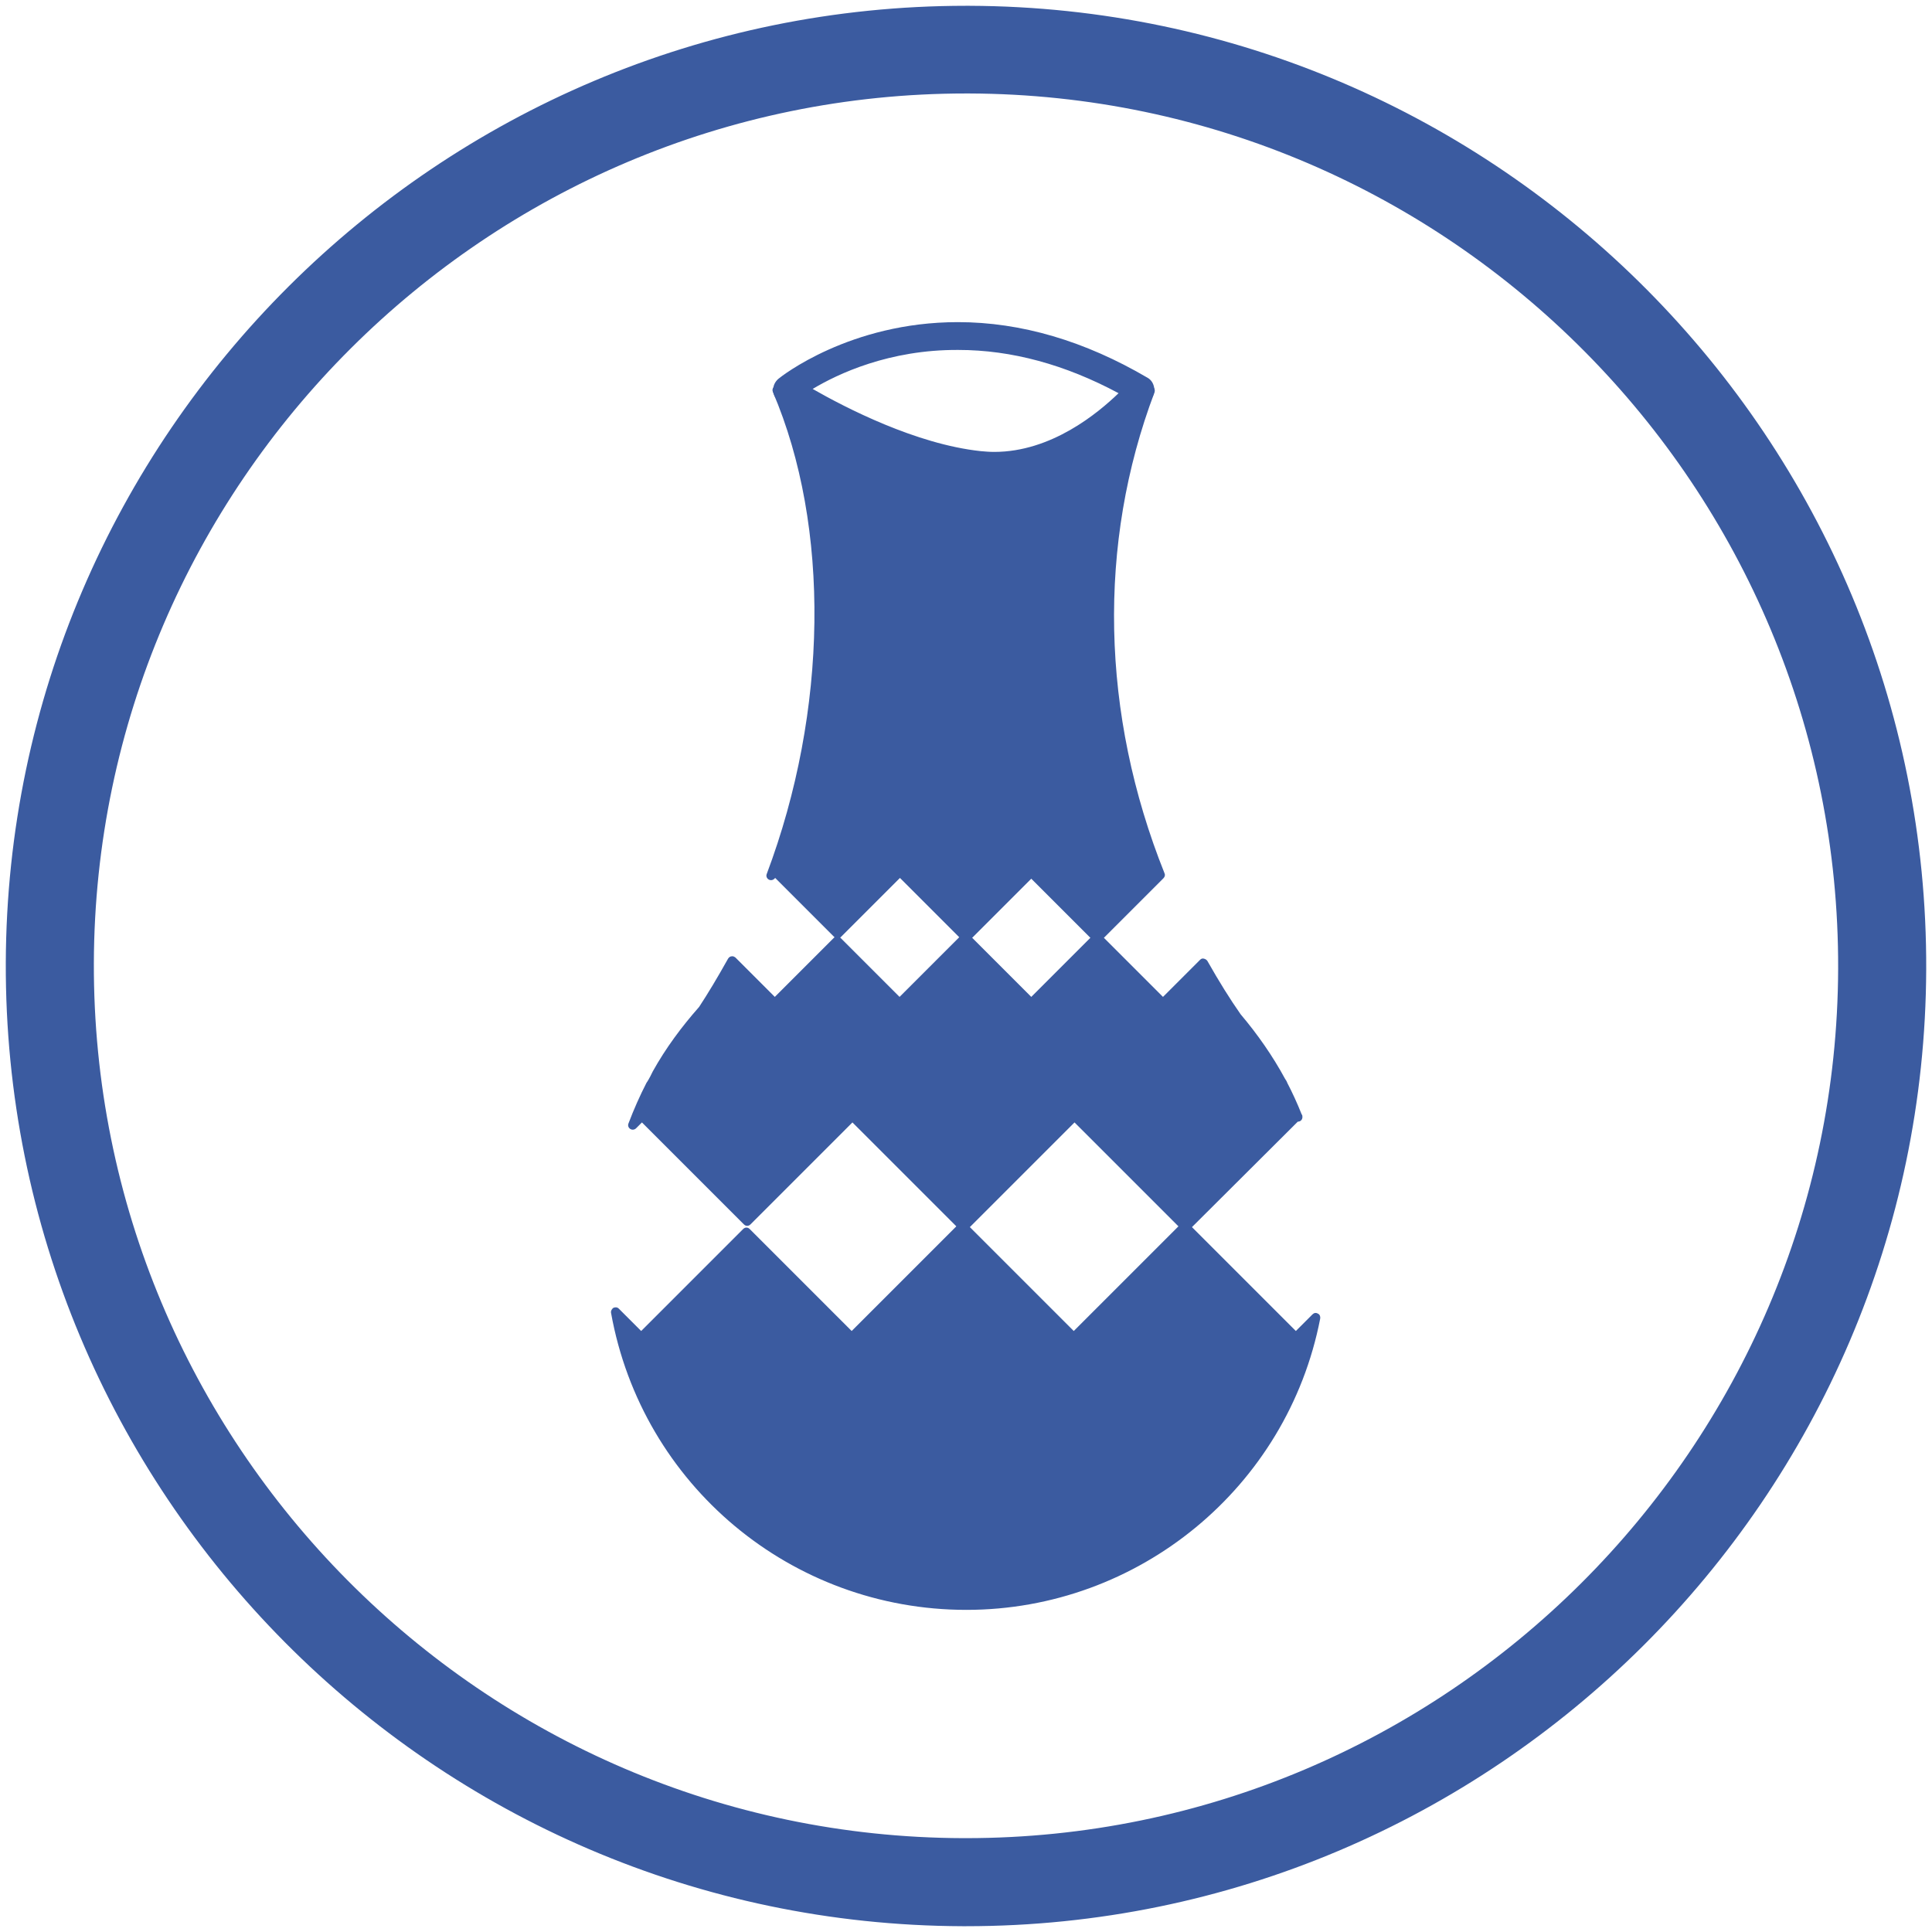 <svg xmlns="http://www.w3.org/2000/svg" xmlns:xlink="http://www.w3.org/1999/xlink" id="Capa_1" x="0px" y="0px" viewBox="0 0 50.02 50.02" style="enable-background:new 0 0 50.02 50.02;" xml:space="preserve"><style type="text/css">	.st0{fill:#3B5BA0;}	.st1{clip-path:url(#SVGID_2_);}</style><g>	<g>		<g>			<g>				<g>					<path class="st0" d="M25.74,12.41c-0.14,0-0.28-0.01-0.42-0.02c-2.44-0.26-5.03-1.93-5.14-2c-0.1-0.06-0.16-0.17-0.16-0.28      c-0.01-0.11,0.04-0.22,0.13-0.3C20.22,9.75,22,8.34,24.8,8.34c1.64,0,3.29,0.49,4.91,1.44c0.09,0.05,0.15,0.14,0.17,0.25      c0.02,0.1-0.01,0.21-0.07,0.29C29.74,10.4,28.07,12.41,25.74,12.41z M21.04,10.07c0.84,0.48,2.67,1.43,4.35,1.61      c0.11,0.01,0.23,0.02,0.35,0.02c1.48,0,2.68-1,3.22-1.52c-1.38-0.74-2.77-1.12-4.15-1.12C23.02,9.05,21.69,9.68,21.04,10.07z"></path>				</g>			</g>		</g>		<g>			<g>				<g>					<g>						<path class="st0" d="M28.41,24.26l1.63-1.63c-1.6-3.99-1.8-8.48-0.26-12.54c0,0-3.57,4.38-9.66,0       c1.51,3.53,1.42,8.37-0.16,12.57l0.1-0.1l1.62,1.62l1.62-1.62L25,24.26l1.71-1.71L28.41,24.26z"></path>					</g>				</g>				<g>					<g>						<path class="st0" d="M25,24.38c-0.03,0-0.06-0.01-0.08-0.03l-1.62-1.62l-1.53,1.53c-0.04,0.04-0.12,0.04-0.17,0l-1.53-1.53       l-0.02,0.02c-0.04,0.04-0.1,0.05-0.15,0.02c-0.05-0.03-0.07-0.09-0.05-0.14c1.59-4.22,1.65-9,0.16-12.48       c-0.02-0.05-0.01-0.11,0.04-0.14c0.04-0.03,0.1-0.04,0.14,0c1.78,1.28,3.51,1.93,5.14,1.93h0c2.77,0,4.34-1.88,4.36-1.9       c0.04-0.05,0.1-0.06,0.15-0.03c0.05,0.03,0.07,0.09,0.05,0.15c-1.48,3.91-1.39,8.33,0.26,12.45c0.02,0.04,0.01,0.09-0.03,0.13       l-1.63,1.63c-0.04,0.04-0.12,0.04-0.17,0l-1.62-1.62l-1.62,1.62C25.06,24.37,25.03,24.38,25,24.38z M23.29,22.44       c0.03,0,0.06,0.01,0.08,0.03L25,24.09l1.62-1.62c0.05-0.05,0.12-0.05,0.17,0l1.62,1.62l1.49-1.49       c-1.57-3.98-1.71-8.23-0.41-12.05c-0.64,0.58-2.08,1.6-4.16,1.6h0c-1.58,0-3.25-0.58-4.95-1.74       c1.33,3.44,1.24,7.99-0.23,12.06L21.67,24l1.53-1.53C23.23,22.45,23.26,22.44,23.29,22.44z"></path>					</g>				</g>			</g>			<g>				<g>					<g>						<path class="st0" d="M30.69,31.76l2.88-2.88l0.03,0.03c-0.12-0.29-0.24-0.57-0.38-0.84c0,0,0-0.05-0.04-0.07       c-0.32-0.6-0.7-1.15-1.14-1.66c0,0-0.01-0.01-0.01-0.01c-0.31-0.45-0.59-0.92-0.86-1.39l-1.04,1.04l-1.71-1.71l-1.71,1.71       L25,24.26l-1.71,1.71l-1.62-1.62l-1.62,1.62l-1.11-1.11c-0.24,0.44-0.49,0.87-0.76,1.28c-0.45,0.5-0.85,1.05-1.19,1.64       c-0.1,0.2-0.16,0.29-0.16,0.29c-0.18,0.34-0.33,0.69-0.47,1.05l0.23-0.23l2.73,2.73l2.73-2.73l2.88,2.88l2.88-2.88       L30.69,31.76z"></path>					</g>				</g>				<g>					<g>						<path class="st0" d="M30.69,31.88c-0.03,0-0.06-0.01-0.08-0.03l-2.79-2.79l-2.79,2.79c-0.05,0.05-0.12,0.05-0.17,0l-2.79-2.79       l-2.64,2.64c-0.05,0.05-0.12,0.05-0.17,0l-2.64-2.64l-0.15,0.15c-0.04,0.04-0.1,0.05-0.15,0.02       c-0.05-0.03-0.07-0.09-0.05-0.14c0.14-0.37,0.3-0.73,0.47-1.06c0.01-0.01,0.07-0.1,0.16-0.29c0.34-0.61,0.75-1.16,1.2-1.67       c0.23-0.35,0.47-0.75,0.75-1.25c0.02-0.03,0.05-0.06,0.09-0.06c0.04-0.01,0.07,0.01,0.1,0.03l1.02,1.02l1.53-1.53       c0.05-0.05,0.12-0.05,0.17,0l1.53,1.53l1.62-1.62c0.05-0.05,0.12-0.05,0.17,0l1.62,1.62l1.62-1.62c0.05-0.05,0.12-0.05,0.17,0       l1.62,1.62l0.96-0.96c0.03-0.03,0.06-0.04,0.1-0.03c0.04,0.01,0.07,0.03,0.09,0.06c0.3,0.53,0.58,0.98,0.86,1.38       c0.44,0.52,0.83,1.08,1.15,1.67c0.03,0.04,0.05,0.08,0.06,0.11c0.13,0.25,0.25,0.51,0.37,0.81c0.02,0.02,0.02,0.05,0.02,0.07       c0,0.07-0.05,0.12-0.12,0.12c0,0,0,0,0,0c0,0,0,0,0,0l-2.82,2.81C30.75,31.87,30.72,31.88,30.69,31.88z M27.81,28.77       c0.03,0,0.06,0.01,0.08,0.03l2.79,2.79l2.75-2.75c-0.11-0.26-0.22-0.5-0.34-0.72c-0.01-0.01-0.01-0.03-0.01-0.05       c-0.01-0.01-0.02-0.01-0.02-0.03c-0.31-0.58-0.69-1.14-1.13-1.64c0-0.01-0.01-0.02-0.02-0.02c-0.26-0.37-0.52-0.79-0.79-1.26       l-0.93,0.93c-0.04,0.04-0.12,0.04-0.17,0l-1.62-1.62l-1.62,1.62c-0.05,0.05-0.12,0.05-0.17,0L25,24.43l-1.62,1.62       c-0.05,0.05-0.12,0.05-0.17,0l-1.53-1.53l-1.53,1.53c-0.04,0.04-0.12,0.04-0.17,0l-0.99-0.99c-0.25,0.45-0.47,0.81-0.69,1.15       c-0.45,0.5-0.85,1.05-1.18,1.63c-0.1,0.19-0.16,0.29-0.16,0.3c-0.11,0.2-0.21,0.42-0.3,0.64c0.02,0.01,0.04,0.02,0.05,0.03       l2.64,2.64l2.64-2.64c0.05-0.05,0.12-0.05,0.17,0l2.79,2.79l2.79-2.79C27.75,28.78,27.78,28.77,27.81,28.77z"></path>					</g>				</g>			</g>			<g>				<g>					<g>						<path class="st0" d="M33.56,34.64l-2.88-2.88l-2.88,2.88l-2.88-2.88l-2.88,2.88l-2.73-2.73l-2.73,2.73l-0.66-0.66       c0.77,4.31,4.54,7.59,9.08,7.59c4.48,0,8.22-3.2,9.05-7.44L33.56,34.64z"></path>					</g>				</g>				<g>					<g>						<path class="st0" d="M25.02,41.68c-4.53,0-8.4-3.23-9.2-7.69c-0.01-0.05,0.02-0.1,0.06-0.13c0.05-0.02,0.1-0.02,0.14,0.02       l0.58,0.58l2.64-2.64c0.05-0.05,0.12-0.05,0.17,0l2.64,2.64l2.79-2.79c0.04-0.04,0.12-0.04,0.17,0l2.79,2.79l2.79-2.79       c0.04-0.04,0.12-0.04,0.17,0l2.79,2.79l0.43-0.43c0.04-0.04,0.09-0.05,0.14-0.02c0.05,0.02,0.07,0.08,0.06,0.13       C33.33,38.51,29.48,41.68,25.02,41.68z M16.14,34.34c0.93,4.14,4.6,7.11,8.88,7.11c4.2,0,7.86-2.9,8.85-6.94l-0.22,0.22       c-0.05,0.05-0.12,0.05-0.17,0l-2.79-2.79l-2.79,2.79c-0.04,0.04-0.12,0.04-0.17,0l-2.79-2.79l-2.79,2.79       c-0.04,0.04-0.12,0.04-0.17,0l-2.64-2.64l-2.64,2.64c-0.05,0.05-0.12,0.05-0.17,0L16.14,34.34z"></path>					</g>				</g>			</g>		</g>	</g>	<g>		<g>			<path class="st0" d="M25.01,49.87l-0.09,0C11.21,49.82,0.1,38.63,0.15,24.92C0.2,11.26,11.35,0.15,25.01,0.15l0.09,0    C38.8,0.2,49.92,11.39,49.87,25.1C49.82,38.76,38.67,49.87,25.01,49.87z M25.01,2.42c-12.41,0-22.54,10.1-22.58,22.51    c-0.04,12.45,10.05,22.62,22.5,22.66l0.08,0c12.41,0,22.54-10.1,22.58-22.51c0.04-12.45-10.05-22.62-22.5-22.66L25.01,2.42z"></path>		</g>	</g></g></svg>